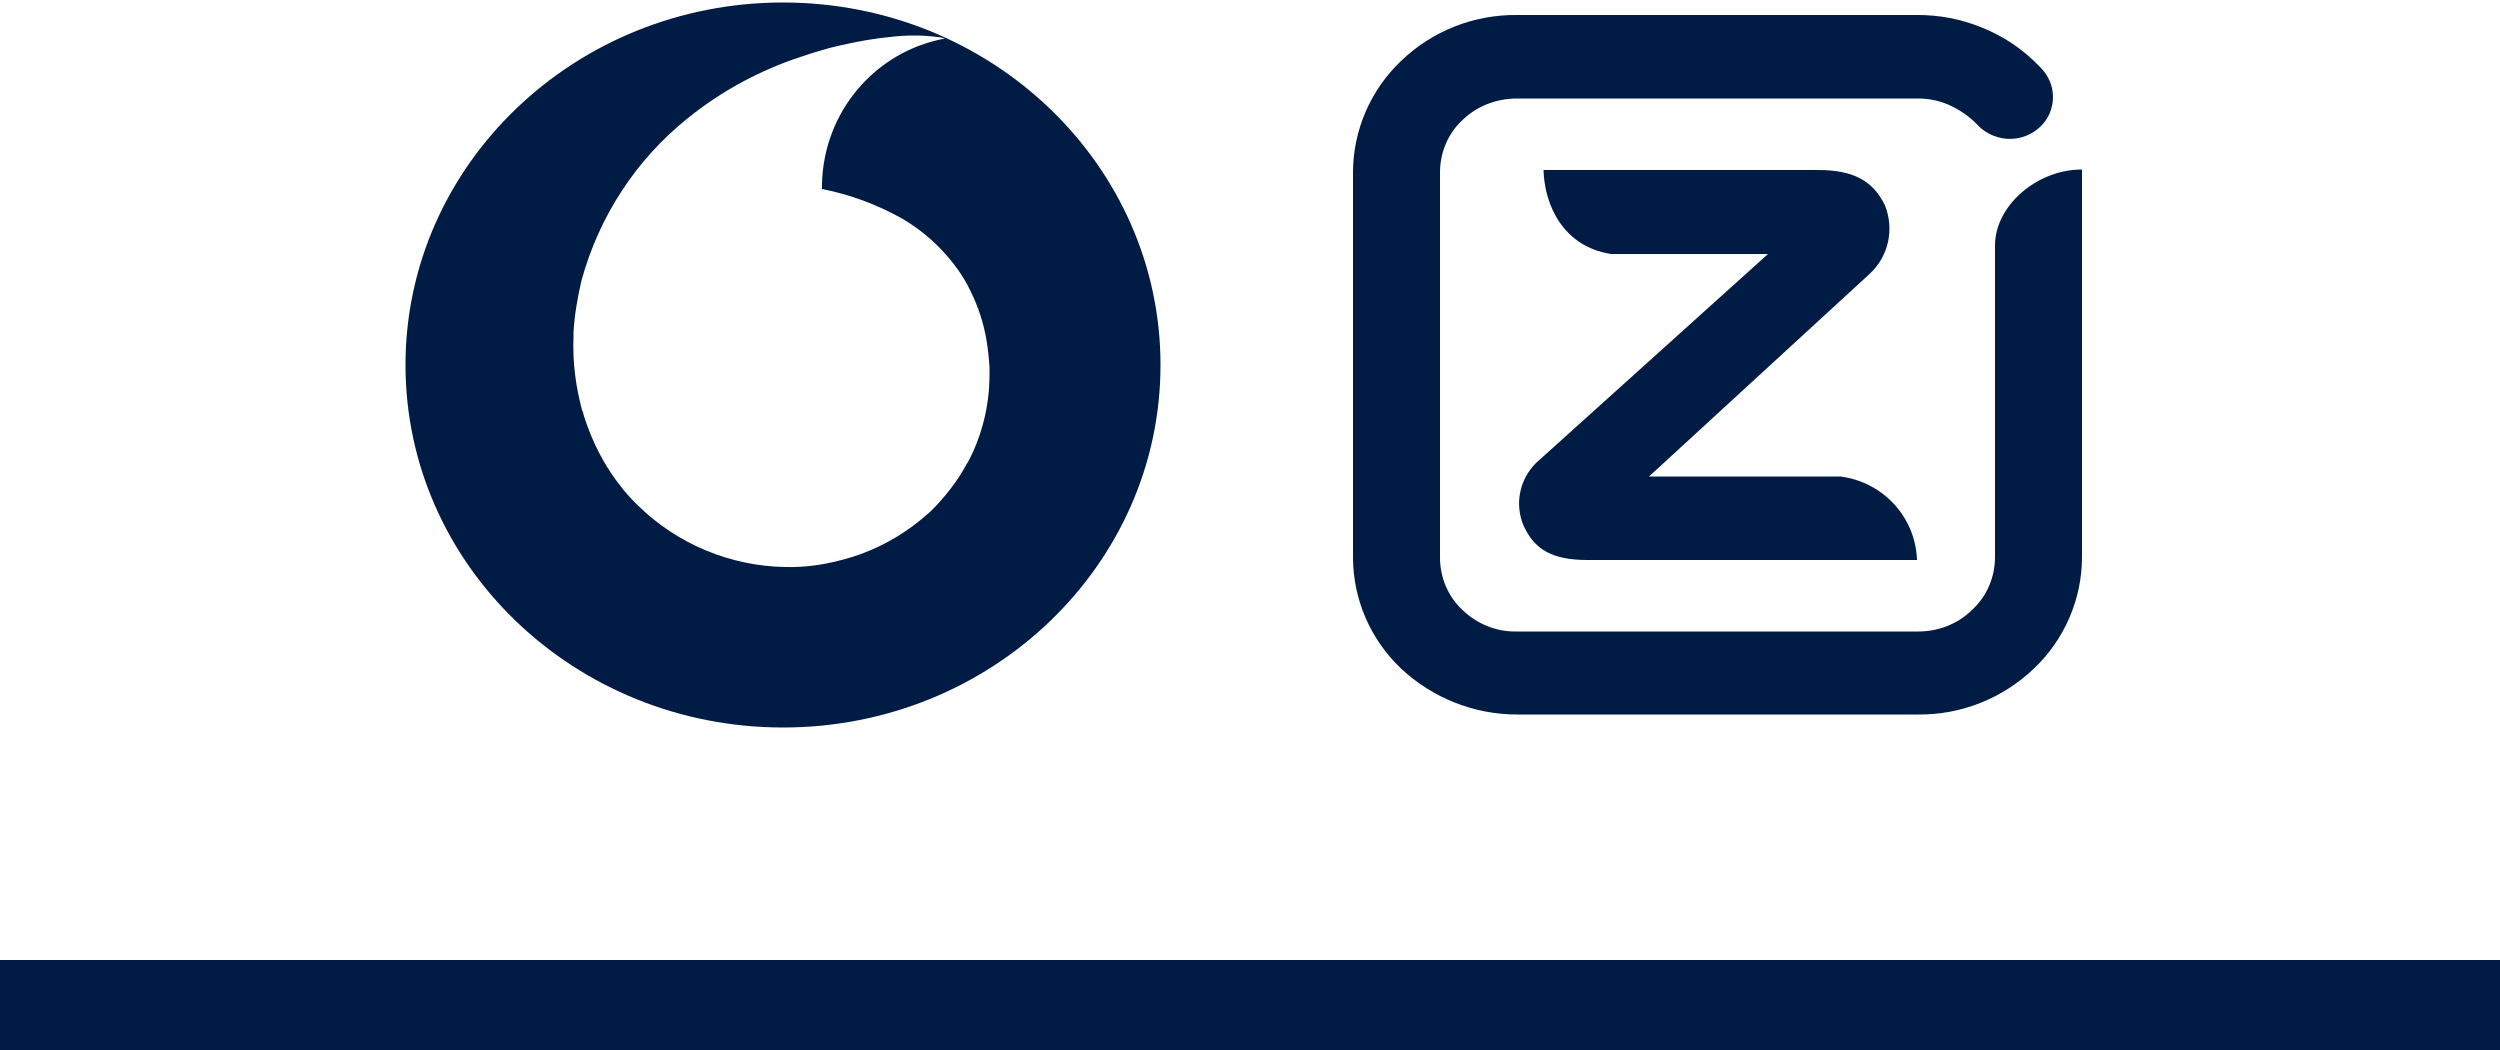 <?xml version="1.0" encoding="UTF-8"?>
<svg id="Layer_1" xmlns="http://www.w3.org/2000/svg" version="1.1" viewBox="0 0 500 210">
  <!-- Generator: Adobe Illustrator 29.5.0, SVG Export Plug-In . SVG Version: 2.1.0 Build 137)  -->
  <defs>
    <style>
      .st0 {
        fill: #001c44;
      }
    </style>
  </defs>
  <path class="st0" d="M156.6.5c-41.7,0-75.5,32.5-75.5,72.5s33.8,72.5,75.5,72.5,75.5-32.5,75.5-72.5S198.3.5,156.6.5ZM193.5,92.5c-1.9,3.6-4.4,6.8-7.3,9.7-1.1,1-2.3,2-3.5,2.9-4.3,3.2-9.2,5.6-14.4,6.9-3.7,1-7.5,1.5-11.3,1.4-11-.2-21.5-4.6-29.3-12.2-2.1-2-3.9-4.2-5.5-6.6-2.4-3.6-4.2-7.5-5.5-11.7,0-.3-.2-.6-.3-.9-.6-2.3-1.1-4.7-1.4-7.2-.3-2.5-.4-5-.3-7.5,0-.3,0-.5,0-.8.2-3.5.8-7,1.6-10.4,3.5-12.8,10.9-24.2,21.3-32.5,6.2-5,13.2-8.9,20.7-11.6,2-.7,4.1-1.4,6.2-2,1.3-.4,2.6-.7,3.9-1,3.2-.7,6.3-1.3,9.6-1.6,3.2-.4,6.4-.4,9.5,0,.5,0,1,.2,1.5.3-14.1,2.6-24.3,14.8-24.6,29.1,0,.3,0,.7,0,1,5.6,1.1,11,3.1,16,5.9,4.1,2.4,7.6,5.5,10.5,9.3.2.3.4.6.6.8,2,2.8,3.5,6,4.6,9.3,1.1,3.4,1.6,6.9,1.8,10.5,0,.5,0,.9,0,1.4,0,6.1-1.5,12.2-4.4,17.6Z"/>
  <path class="st0" d="M288,111.5c0,4,1.6,7.8,4.5,10.5,2.9,2.8,6.8,4.4,10.9,4.3h80.2c4.1,0,8-1.5,10.9-4.4,2.9-2.7,4.5-6.5,4.5-10.5v-62.3c0-7.9,8.3-15.2,17.4-15.2v77.5c0,8.4-3.5,16.5-9.6,22.3-6.3,6-14.6,9.3-23.2,9.2h-80.2c-8.6,0-16.9-3.3-23.2-9.2-6.1-5.8-9.6-13.8-9.6-22.3V34.5c0-8.4,3.5-16.5,9.6-22.3,6.2-6,14.6-9.3,23.2-9.2h80.2c4.3,0,8.5.8,12.5,2.4,4.6,1.8,8.6,4.5,12,8.1,1.6,1.6,2.5,3.7,2.5,5.9,0,2.2-.9,4.4-2.5,5.9-3.4,3.3-8.8,3.3-12.3,0-1.7-1.9-3.9-3.4-6.2-4.4-1.9-.8-3.9-1.2-6-1.2h-80.2c-4.1,0-8,1.5-10.9,4.3-2.9,2.7-4.5,6.5-4.5,10.5v77h0ZM383.4,112c-.3-8.6-6.8-15.6-15.3-16.7h-38.3l44.1-40.5c3.8-3.5,5-8.9,3.1-13.7-2.4-5-6.4-7.1-13.4-7.1h-54.9c.2,7,3.9,15.3,13.5,16.8h31.4l-46.4,41.8c-3.3,3.3-4.3,8.2-2.5,12.5,2.2,4.9,5.9,6.9,12.8,6.9h65.9Z"/>
  <rect class="st0" y="192" width="500" height="18"/>
</svg>